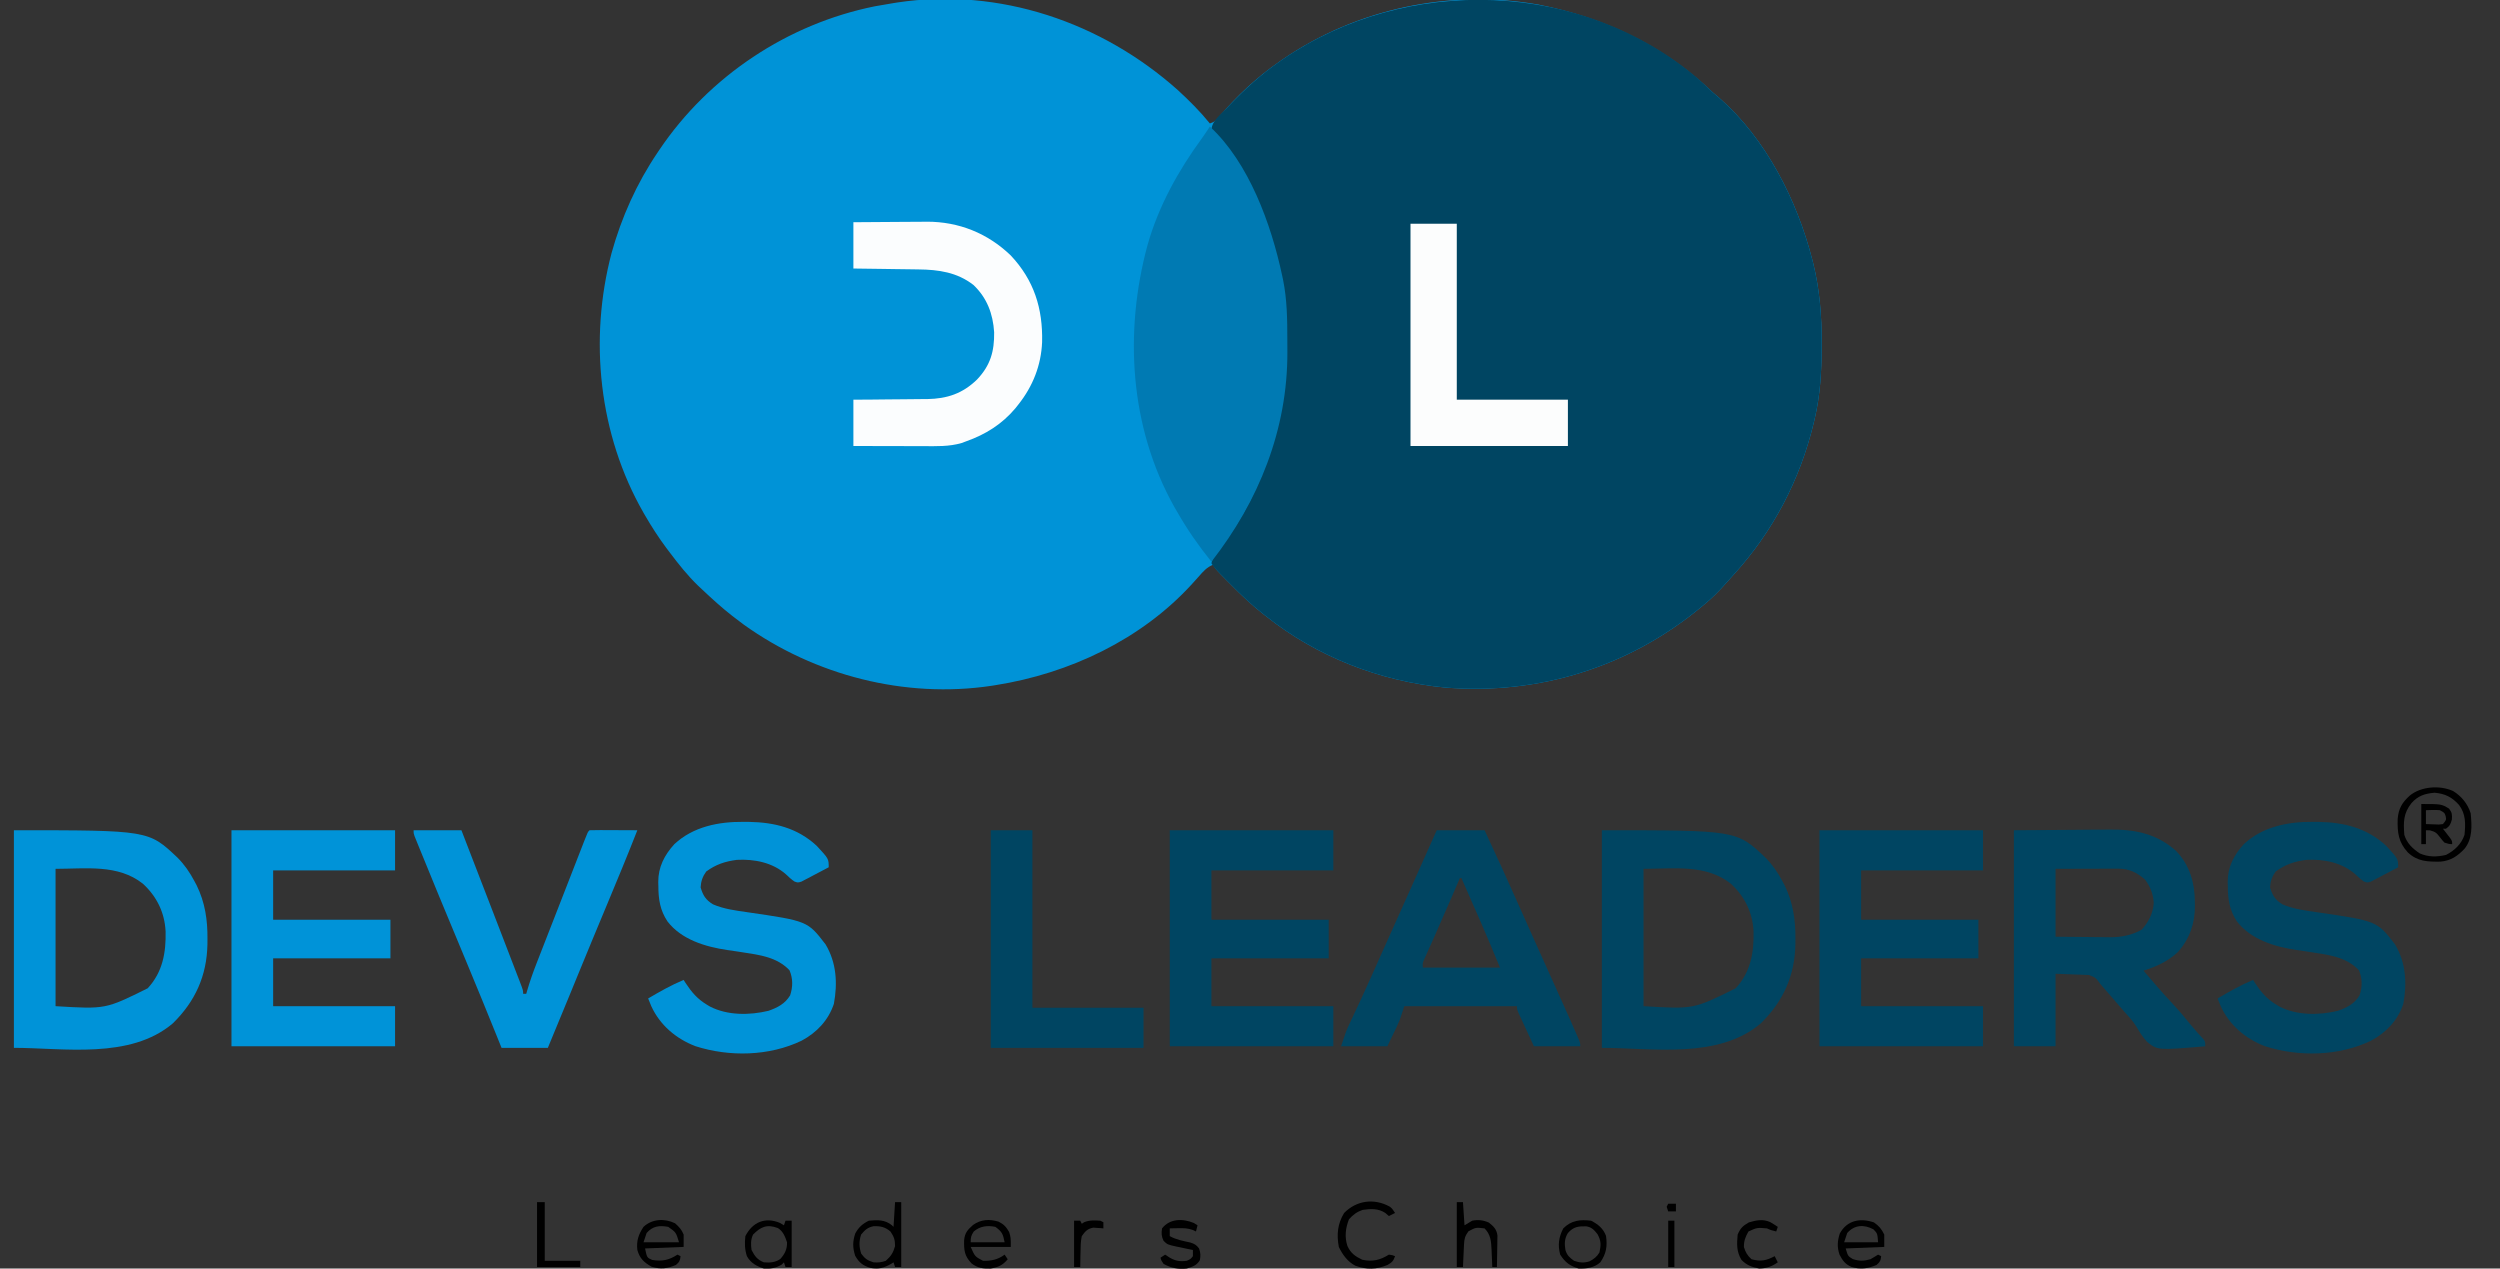 <?xml version="1.0" encoding="UTF-8"?>
<svg version="1.1" xmlns="http://www.w3.org/2000/svg" width="1620" height="822">
<rect width="100%" height="100%" fill="#333333" stroke="none"/>
<path d="M0 0 C7.4 6.781 14.497 13.872 20.822 21.669 C24.138 20.564 24.819 19.771 26.986 17.15 C38.441 3.669 51.282 -8.263 65.822 -18.331 C66.544 -18.832 67.266 -19.334 68.01 -19.852 C116.063 -52.763 176.5 -65.571 233.822 -55.331 C276.705 -46.884 315.032 -28.628 346.822 1.669 C348.19 2.844 349.564 4.012 350.947 5.169 C381.071 31.521 401.21 71.292 411.072 109.544 C411.306 110.439 411.54 111.334 411.782 112.257 C415.994 129.46 417.381 146.697 417.259 164.357 C417.254 165.791 417.254 165.791 417.249 167.253 C417.17 182.697 416.349 197.574 412.822 212.669 C412.58 213.705 412.339 214.74 412.09 215.807 C403.172 252.686 385.705 286.144 360.111 314.158 C358.569 315.849 357.043 317.555 355.533 319.275 C350.92 324.514 346.222 329.252 340.822 333.669 C340.304 334.1 339.786 334.53 339.252 334.974 C292.376 373.846 234.156 392.101 173.306 387.201 C131.021 383.093 90.072 367.22 56.822 340.669 C56.025 340.043 55.229 339.416 54.408 338.771 C47.418 333.182 41.042 327.162 34.759 320.794 C33.815 319.849 32.87 318.903 31.925 317.958 C25.104 311.093 25.104 311.093 22.822 307.669 C18.832 309.228 16.451 312.024 13.697 315.169 C12.717 316.261 11.735 317.351 10.751 318.439 C10.014 319.256 10.014 319.256 9.262 320.09 C-23.665 356.198 -70.407 378.143 -118.178 385.669 C-119.405 385.864 -119.405 385.864 -120.657 386.063 C-176.693 394.477 -235.205 379.33 -281.053 346.544 C-282.769 345.263 -284.478 343.972 -286.178 342.669 C-286.994 342.047 -287.81 341.424 -288.651 340.783 C-295.492 335.438 -301.874 329.627 -308.178 323.669 C-309.035 322.866 -309.893 322.063 -310.776 321.236 C-317.655 314.596 -323.443 307.289 -329.178 299.669 C-329.901 298.718 -330.625 297.767 -331.37 296.787 C-336.414 290.014 -340.95 282.977 -345.178 275.669 C-345.535 275.054 -345.892 274.438 -346.26 273.804 C-375.166 223.296 -381.634 161.699 -366.901 105.701 C-360.465 82.552 -350.64 60.578 -337.178 40.669 C-336.782 40.076 -336.385 39.483 -335.977 38.872 C-303.777 -8.973 -252.679 -42.914 -196.178 -54.268 C-192.187 -55.017 -188.19 -55.699 -184.178 -56.331 C-183.36 -56.46 -182.542 -56.59 -181.699 -56.724 C-115.675 -66.638 -49.246 -43.961 0 0 Z " fill="#0093D7" transform="translate(763.178,58.331)"/>
<path d="M0 0 C3.467 3.052 6.8 6.236 10.144 9.423 C11.512 10.597 12.886 11.765 14.269 12.923 C44.393 39.274 64.532 79.046 74.394 117.298 C74.628 118.193 74.862 119.088 75.104 120.01 C79.316 137.213 80.703 154.45 80.581 172.11 C80.578 173.066 80.574 174.022 80.571 175.007 C80.492 190.45 79.67 205.327 76.144 220.423 C75.902 221.458 75.661 222.493 75.412 223.56 C66.494 260.439 49.027 293.898 23.433 321.911 C21.891 323.603 20.365 325.309 18.854 327.028 C14.242 332.267 9.544 337.006 4.144 341.423 C3.626 341.853 3.107 342.284 2.574 342.727 C-44.302 381.599 -102.522 399.855 -163.372 394.954 C-205.656 390.847 -246.607 374.974 -279.856 348.423 C-280.654 347.796 -281.451 347.168 -282.272 346.522 C-289.238 340.952 -295.596 334.957 -301.856 328.61 C-302.783 327.683 -303.71 326.755 -304.665 325.8 C-312.844 317.568 -312.844 317.568 -314.856 314.423 C-313.872 309.88 -310.78 306.518 -307.981 302.923 C-280.381 266.234 -266.38 220.735 -266.596 175.109 C-266.606 172.425 -266.596 169.74 -266.583 167.056 C-266.568 151.357 -267.75 136.122 -271.606 120.86 C-271.87 119.797 -272.134 118.733 -272.406 117.637 C-279.796 88.585 -293.316 54.963 -314.856 33.423 C-314.364 27.545 -308.713 23.442 -304.856 19.423 C-304.257 18.791 -303.658 18.159 -303.04 17.508 C-293.063 7.04 -282.74 -2.322 -270.856 -10.577 C-270.133 -11.081 -269.409 -11.584 -268.664 -12.103 C-188.325 -67.122 -74.689 -63.452 0 0 Z " fill="#004562" transform="translate(1099.856,50.577)"/>
<path d="M0 0 C25.385 23.508 39.778 63.474 46.812 96.438 C47.02 97.408 47.227 98.379 47.441 99.379 C50.021 112.162 50.186 124.87 50.185 137.861 C50.187 140.599 50.206 143.336 50.225 146.074 C50.386 196.342 31.724 242.644 1 282 C-7.238 271.744 -14.486 261.407 -21 250 C-21.657 248.875 -22.315 247.749 -22.992 246.59 C-51.99 194.94 -55.692 133.204 -40.395 76.768 C-33.332 51.786 -20.531 28.629 -5.294 7.799 C-3.457 5.245 -1.724 2.631 0 0 Z " fill="#007AB3" transform="translate(784,82)"/>
<path d="M0 0 C12.602 -0.083 25.204 -0.165 38.188 -0.25 C44.118 -0.305 44.118 -0.305 50.169 -0.36 C55.061 -0.378 55.061 -0.378 57.364 -0.382 C58.945 -0.388 60.526 -0.402 62.107 -0.422 C78.498 -0.624 92.592 2.207 105.188 13.5 C113.879 22.615 117.181 33.86 117.25 46.125 C117.271 47.025 117.291 47.925 117.312 48.852 C117.378 60.228 113.89 70.489 106.184 79.008 C99.78 84.985 92.266 88.352 84 91 C89.935 98.019 95.906 104.976 102.188 111.688 C106.653 116.464 110.866 121.38 114.953 126.488 C117.448 129.55 120.089 132.458 122.785 135.344 C124 137 124 137 124 140 C93.207 142.596 93.207 142.596 86.371 137.188 C83.521 134.152 81.375 130.715 79.303 127.117 C77.113 123.559 74.297 120.587 71.5 117.5 C70.429 116.271 69.362 115.039 68.297 113.805 C67.763 113.188 67.228 112.572 66.678 111.937 C64.894 109.878 63.111 107.818 61.328 105.758 C60.729 105.066 60.131 104.375 59.514 103.662 C58.358 102.328 57.203 100.993 56.049 99.658 C53.025 95.512 53.025 95.512 48.683 93.795 C47.683 93.758 46.683 93.721 45.652 93.684 C44.68 93.645 43.708 93.607 42.707 93.568 C41.463 93.525 40.219 93.482 38.938 93.438 C34.998 93.293 31.059 93.149 27 93 C27 108.51 27 124.02 27 140 C18.09 140 9.18 140 0 140 C0 93.8 0 47.6 0 0 Z M27 25 C27 39.52 27 54.04 27 69 C37.333 69.093 37.333 69.093 47.875 69.188 C51.106 69.228 51.106 69.228 54.402 69.27 C56.14 69.279 57.879 69.287 59.617 69.293 C60.494 69.308 61.372 69.324 62.276 69.339 C69.618 69.343 76.347 68.029 82.812 64.438 C87.282 59.457 90.252 53.755 90.625 47 C90.275 41.299 88.413 36.569 85 32 C79.596 27.26 74.603 24.866 67.415 24.886 C66.064 24.887 66.064 24.887 64.686 24.887 C63.722 24.892 62.759 24.897 61.766 24.902 C60.772 24.904 59.779 24.905 58.756 24.907 C55.587 24.912 52.419 24.925 49.25 24.938 C47.1 24.943 44.951 24.947 42.801 24.951 C37.534 24.961 32.267 24.981 27 25 Z " fill="#004562" transform="translate(1305,538)"/>
<path d="M0 0 C87.263 0 87.263 0 105.938 17.67 C110.538 22.278 113.956 27.272 117 33 C117.471 33.884 117.941 34.769 118.426 35.68 C123.87 46.76 125.549 58.126 125.438 70.375 C125.43 71.555 125.422 72.734 125.415 73.949 C125.032 94.248 117.524 110.905 103 125.125 C75.294 148.675 32.016 141 0 141 C0 94.47 0 47.94 0 0 Z M27 25 C27 54.37 27 83.74 27 114 C59.415 115.971 59.415 115.971 86.707 102.41 C96.412 91.968 98.624 79.258 98.309 65.551 C97.693 53.31 92.585 42.885 83.562 34.625 C67.426 21.846 46.492 25 27 25 Z " fill="#004562" transform="translate(1038,538)"/>
<path d="M0 0 C87.263 0 87.263 0 105.938 17.67 C110.538 22.278 113.956 27.272 117 33 C117.471 33.884 117.941 34.769 118.426 35.68 C123.87 46.76 125.549 58.126 125.438 70.375 C125.43 71.555 125.422 72.734 125.415 73.949 C125.032 94.248 117.524 110.905 103 125.125 C75.294 148.675 32.016 141 0 141 C0 94.47 0 47.94 0 0 Z M27 25 C27 54.37 27 83.74 27 114 C59.415 115.971 59.415 115.971 86.707 102.41 C96.412 91.968 98.624 79.258 98.309 65.551 C97.693 53.31 92.585 42.885 83.562 34.625 C67.426 21.846 46.492 25 27 25 Z " fill="#0093D8" transform="translate(9,538)"/>
<path d="M0 0 C34.98 0 69.96 0 106 0 C106 8.58 106 17.16 106 26 C79.93 26 53.86 26 27 26 C27 36.56 27 47.12 27 58 C52.08 58 77.16 58 103 58 C103 66.25 103 74.5 103 83 C77.92 83 52.84 83 27 83 C27 93.23 27 103.46 27 114 C53.07 114 79.14 114 106 114 C106 122.58 106 131.16 106 140 C71.02 140 36.04 140 0 140 C0 93.8 0 47.6 0 0 Z " fill="#004562" transform="translate(1179,538)"/>
<path d="M0 0 C34.98 0 69.96 0 106 0 C106 8.58 106 17.16 106 26 C79.93 26 53.86 26 27 26 C27 36.56 27 47.12 27 58 C52.08 58 77.16 58 103 58 C103 66.25 103 74.5 103 83 C77.92 83 52.84 83 27 83 C27 93.23 27 103.46 27 114 C53.07 114 79.14 114 106 114 C106 122.58 106 131.16 106 140 C71.02 140 36.04 140 0 140 C0 93.8 0 47.6 0 0 Z " fill="#004562" transform="translate(758,538)"/>
<path d="M0 0 C34.98 0 69.96 0 106 0 C106 8.58 106 17.16 106 26 C79.93 26 53.86 26 27 26 C27 36.56 27 47.12 27 58 C52.08 58 77.16 58 103 58 C103 66.25 103 74.5 103 83 C77.92 83 52.84 83 27 83 C27 93.23 27 103.46 27 114 C53.07 114 79.14 114 106 114 C106 122.58 106 131.16 106 140 C71.02 140 36.04 140 0 140 C0 93.8 0 47.6 0 0 Z " fill="#0093D8" transform="translate(150,538)"/>
<path d="M0 0 C10.23 0 20.46 0 31 0 C39.001 17.133 46.851 34.308 54.495 51.604 C57.022 57.306 59.573 62.997 62.125 68.688 C62.647 69.852 63.169 71.017 63.707 72.217 C67.001 79.56 70.305 86.898 73.613 94.234 C74.42 96.024 75.226 97.813 76.033 99.603 C77.598 103.076 79.165 106.548 80.733 110.02 C84.04 117.351 87.335 124.688 90.535 132.066 C91.255 133.723 91.255 133.723 91.989 135.412 C93 138 93 138 93 140 C83.1 140 73.2 140 63 140 C61.185 136.081 59.37 132.162 57.5 128.125 C56.926 126.89 56.351 125.655 55.76 124.383 C55.313 123.414 54.866 122.444 54.406 121.445 C53.945 120.45 53.485 119.455 53.01 118.43 C52 116 52 116 52 114 C27.91 114 3.82 114 -21 114 C-21.99 116.97 -22.98 119.94 -24 123 C-24.645 124.548 -25.317 126.086 -26.043 127.598 C-26.36 128.265 -26.678 128.933 -27.005 129.621 C-27.395 130.427 -27.785 131.233 -28.188 132.062 C-29.446 134.682 -30.704 137.301 -32 140 C-41.9 140 -51.8 140 -62 140 C-58.628 129.884 -58.628 129.884 -56.539 125.453 C-56.074 124.459 -55.61 123.465 -55.131 122.44 C-54.386 120.861 -54.386 120.861 -53.625 119.25 C-52.542 116.929 -51.46 114.607 -50.379 112.285 C-50.101 111.688 -49.822 111.091 -49.536 110.475 C-46.481 103.908 -43.518 97.3 -40.562 90.688 C-40.294 90.086 -40.025 89.484 -39.747 88.864 C-38.378 85.801 -37.009 82.737 -35.641 79.673 C-32.934 73.612 -30.216 67.557 -27.5 61.5 C-26.423 59.098 -25.346 56.695 -24.27 54.293 C-22.325 49.955 -20.38 45.618 -18.434 41.281 C-12.266 27.531 -6.109 13.776 0 0 Z M15 31 C14.664 31.778 14.328 32.556 13.981 33.357 C12.678 36.371 11.375 39.384 10.071 42.397 C9.483 43.755 8.896 45.113 8.309 46.471 C5.134 53.813 1.945 61.147 -1.312 68.453 C-1.819 69.592 -2.326 70.731 -2.848 71.905 C-3.81 74.061 -4.776 76.215 -5.747 78.367 C-6.177 79.333 -6.608 80.298 -7.051 81.293 C-7.429 82.134 -7.807 82.974 -8.197 83.841 C-9.174 86.085 -9.174 86.085 -9 89 C7.5 89 24 89 41 89 C32.986 69.52 24.557 50.246 16 31 C15.67 31 15.34 31 15 31 Z " fill="#004562" transform="translate(931,538)"/>
<path d="M0 0 C1.842 0.011 1.842 0.011 3.72 0.023 C20.222 0.321 35.02 3.99 47.457 15.504 C55.25 23.908 55.25 23.908 55.25 29.438 C52.013 31.172 48.759 32.87 45.5 34.562 C44.119 35.303 44.119 35.303 42.711 36.059 C41.377 36.745 41.377 36.745 40.016 37.445 C38.79 38.089 38.79 38.089 37.54 38.747 C35.25 39.438 35.25 39.438 33.064 38.661 C31.035 37.293 29.377 35.77 27.625 34.062 C18.929 26.373 7.166 24.014 -4.254 24.625 C-11.929 25.621 -17.912 27.609 -24.125 32.188 C-26.457 35.417 -27.512 38.454 -27.75 42.438 C-26.269 47.664 -24.39 50.613 -19.75 53.438 C-12.709 56.482 -5.273 57.429 2.265 58.514 C41.563 64.242 41.563 64.242 53.25 79.438 C60.288 91.265 61.087 104.487 58.602 117.949 C55.033 128.638 47.499 136.565 37.684 141.809 C16.71 151.863 -9.051 152.429 -31.078 145.371 C-43.643 140.588 -54.121 131.692 -59.75 119.375 C-60.433 117.736 -61.107 116.093 -61.75 114.438 C-54.229 110.03 -46.822 105.777 -38.75 102.438 C-38.337 103.09 -37.925 103.742 -37.5 104.414 C-33.582 110.344 -29.865 114.769 -23.75 118.438 C-23.108 118.827 -22.466 119.216 -21.805 119.617 C-10.415 125.55 4.064 125.383 16.25 122.438 C22.132 120.337 26.926 117.929 30.25 112.438 C32.087 106.927 32.131 101.468 29.812 96.125 C21.665 87.58 10.439 86.221 -0.723 84.508 C-1.804 84.341 -2.886 84.174 -4 84.002 C-6.153 83.676 -8.308 83.361 -10.465 83.058 C-24.63 80.954 -40.108 76.37 -49.223 64.523 C-54.046 57.239 -55.112 50.146 -55.125 41.562 C-55.149 40.716 -55.174 39.869 -55.199 38.996 C-55.244 29.326 -51.206 21.507 -44.75 14.438 C-32.554 3.073 -16.137 -0.14 0 0 Z " fill="#004562" transform="translate(1498.75,532.562)"/>
<path d="M0 0 C1.842 0.011 1.842 0.011 3.72 0.023 C20.222 0.321 35.02 3.99 47.457 15.504 C55.25 23.908 55.25 23.908 55.25 29.438 C52.013 31.172 48.759 32.87 45.5 34.562 C44.119 35.303 44.119 35.303 42.711 36.059 C41.377 36.745 41.377 36.745 40.016 37.445 C38.79 38.089 38.79 38.089 37.54 38.747 C35.25 39.438 35.25 39.438 33.064 38.661 C31.035 37.293 29.377 35.77 27.625 34.062 C18.929 26.373 7.166 24.014 -4.254 24.625 C-11.929 25.621 -17.912 27.609 -24.125 32.188 C-26.457 35.417 -27.512 38.454 -27.75 42.438 C-26.269 47.664 -24.39 50.613 -19.75 53.438 C-12.709 56.482 -5.273 57.429 2.265 58.514 C41.563 64.242 41.563 64.242 53.25 79.438 C60.288 91.265 61.087 104.487 58.602 117.949 C55.033 128.638 47.499 136.565 37.684 141.809 C16.71 151.863 -9.051 152.429 -31.078 145.371 C-43.643 140.588 -54.121 131.692 -59.75 119.375 C-60.433 117.736 -61.107 116.093 -61.75 114.438 C-54.229 110.03 -46.822 105.777 -38.75 102.438 C-38.337 103.09 -37.925 103.742 -37.5 104.414 C-33.582 110.344 -29.865 114.769 -23.75 118.438 C-23.108 118.827 -22.466 119.216 -21.805 119.617 C-10.415 125.55 4.064 125.383 16.25 122.438 C22.132 120.337 26.926 117.929 30.25 112.438 C32.087 106.927 32.131 101.468 29.812 96.125 C21.665 87.58 10.439 86.221 -0.723 84.508 C-1.804 84.341 -2.886 84.174 -4 84.002 C-6.153 83.676 -8.308 83.361 -10.465 83.058 C-24.63 80.954 -40.108 76.37 -49.223 64.523 C-54.046 57.239 -55.112 50.146 -55.125 41.562 C-55.149 40.716 -55.174 39.869 -55.199 38.996 C-55.244 29.326 -51.206 21.507 -44.75 14.438 C-32.554 3.073 -16.137 -0.14 0 0 Z " fill="#0093D8" transform="translate(481.75,532.562)"/>
<path d="M0 0 C7.331 -0.063 14.662 -0.123 21.993 -0.155 C25.409 -0.171 28.824 -0.192 32.239 -0.226 C36.174 -0.266 40.108 -0.28 44.043 -0.293 C45.245 -0.308 46.446 -0.324 47.684 -0.34 C68.397 -0.344 86.955 7.149 101.875 21.438 C117.093 37.546 122.808 55.949 122.285 77.707 C121.652 92.701 116.293 106.281 107 118 C106.343 118.834 105.685 119.668 105.008 120.527 C96.31 130.866 85.685 137.52 73 142 C72.06 142.352 71.121 142.704 70.152 143.066 C62.028 145.472 53.708 145.132 45.312 145.098 C44.014 145.096 42.716 145.095 41.378 145.093 C37.952 145.09 34.526 145.08 31.101 145.069 C27.594 145.058 24.088 145.054 20.582 145.049 C13.721 145.039 6.861 145.019 0 145 C0 135.1 0 125.2 0 115 C4.048 114.974 8.095 114.948 12.266 114.922 C15.525 114.89 18.785 114.854 22.045 114.816 C25.468 114.777 28.891 114.745 32.314 114.729 C36.257 114.711 40.199 114.661 44.141 114.609 C45.347 114.608 46.554 114.607 47.797 114.606 C60.79 114.385 70.815 111 80.125 101.93 C88.794 92.782 91.376 83.724 91.207 71.281 C90.454 59.352 86.564 48.952 77.75 40.625 C67.19 32.414 55.114 30.714 42.188 30.586 C40.373 30.557 40.373 30.557 38.522 30.527 C34.682 30.468 30.841 30.421 27 30.375 C24.387 30.337 21.773 30.298 19.16 30.258 C12.774 30.16 6.387 30.081 0 30 C0 20.1 0 10.2 0 0 Z " fill="#FBFDFE" transform="translate(553,144)"/>
<path d="M0 0 C10.23 0 20.46 0 31 0 C37.59 17.055 44.176 34.112 50.753 51.172 C52.438 55.542 54.123 59.911 55.809 64.28 C57.94 69.805 60.067 75.331 62.191 80.859 C62.98 82.91 63.77 84.961 64.561 87.012 C65.656 89.849 66.747 92.688 67.836 95.527 C68.16 96.364 68.484 97.201 68.818 98.063 C71 103.772 71 103.772 71 106 C71.66 106 72.32 106 73 106 C73.258 105.093 73.258 105.093 73.522 104.167 C75.332 97.956 77.454 91.942 79.816 85.922 C80.185 84.972 80.555 84.022 80.935 83.044 C82.14 79.944 83.351 76.847 84.562 73.75 C85.404 71.59 86.246 69.43 87.087 67.27 C88.834 62.786 90.584 58.304 92.335 53.822 C94.542 48.176 96.741 42.528 98.939 36.878 C100.601 32.606 102.266 28.335 103.931 24.064 C104.726 22.022 105.521 19.981 106.315 17.939 C107.419 15.104 108.525 12.271 109.633 9.438 C109.961 8.592 110.289 7.746 110.628 6.875 C112.886 1.114 112.886 1.114 114 0 C116.292 -0.088 118.586 -0.107 120.879 -0.098 C121.909 -0.096 121.909 -0.096 122.96 -0.093 C125.161 -0.088 127.362 -0.075 129.562 -0.062 C131.051 -0.057 132.54 -0.053 134.029 -0.049 C137.686 -0.038 141.343 -0.021 145 0 C138.68 16.134 132.054 32.137 125.375 48.125 C119.038 63.294 112.727 78.473 106.5 93.688 C106.177 94.478 105.853 95.268 105.52 96.082 C105.2 96.862 104.881 97.642 104.552 98.446 C103.92 99.99 103.288 101.534 102.656 103.078 C102.198 104.197 102.198 104.197 101.731 105.338 C96.857 117.24 91.925 129.119 87 141 C77.1 141 67.2 141 57 141 C56.091 138.747 55.182 136.493 54.246 134.172 C47.825 118.27 41.364 102.386 34.75 86.562 C29.244 73.389 23.761 60.206 18.307 47.01 C17.494 45.043 16.68 43.075 15.865 41.108 C11.683 31.004 7.526 20.89 3.434 10.75 C3.087 9.898 2.74 9.045 2.383 8.167 C1.912 6.994 1.912 6.994 1.431 5.797 C1.154 5.109 0.876 4.422 0.591 3.714 C0 2 0 2 0 0 Z " fill="#0093D8" transform="translate(268,538)"/>
<path d="M0 0 C9.9 0 19.8 0 30 0 C30 37.62 30 75.24 30 114 C53.76 114 77.52 114 102 114 C102 123.9 102 133.8 102 144 C68.34 144 34.68 144 0 144 C0 96.48 0 48.96 0 0 Z " fill="#FCFDFD" transform="translate(914,145)"/>
<path d="M0 0 C8.91 0 17.82 0 27 0 C27 37.95 27 75.9 27 115 C50.76 115 74.52 115 99 115 C99 123.58 99 132.16 99 141 C66.33 141 33.66 141 0 141 C0 94.47 0 47.94 0 0 Z " fill="#004562" transform="translate(642,538)"/>
<path d="M0 0 C5.505 3.382 9.503 8.281 11.438 14.438 C12.208 22.436 12.756 30.891 7.438 37.438 C2.893 42.23 -1.341 45.127 -8.051 45.773 C-16.42 45.859 -22.967 45.795 -29.301 39.789 C-35.386 33.138 -36.115 26.969 -35.871 18.109 C-35.307 11.4 -33.03 7.55 -28.125 3.062 C-20.833 -2.995 -8.617 -3.891 0 0 Z M-26.938 7.875 C-32.175 14.415 -32.199 20.21 -31.562 28.438 C-29.867 33.923 -26.246 37.292 -21.562 40.438 C-15.871 42.907 -10.532 42.792 -4.562 41.438 C0.941 38.634 5.455 34.386 7.438 28.438 C8.133 21.179 8.358 15.022 3.859 9.02 C-0.722 3.922 -5.115 1.757 -11.938 1.125 C-18.206 1.665 -22.699 3.069 -26.938 7.875 Z " fill="#000000" transform="translate(1589.562,512.562)"/>
<path d="M0 0 C1.32 0 2.64 0 4 0 C4 13.86 4 27.72 4 42 C2.68 42 1.36 42 0 42 C-0.33 41.01 -0.66 40.02 -1 39 C-1.473 39.3 -1.946 39.601 -2.434 39.91 C-7.132 42.612 -10.513 43.547 -15.891 42.602 C-20.847 41.188 -23.355 39.139 -25.875 34.688 C-27.516 29.309 -27.538 25.671 -25.812 20.312 C-23.582 16.237 -21.127 14.063 -17 12 C-11.329 11.478 -6.62 11.274 -2 15 C-1.67 15.33 -1.34 15.66 -1 16 C-0.67 10.72 -0.34 5.44 0 0 Z M-22 21 C-23.452 25.436 -23.333 28.944 -21.938 33.375 C-19.518 36.653 -17.884 37.754 -14 39 C-11.105 39.238 -8.732 39.006 -6 38 C-2.625 34.984 -1.242 32.846 0 28.5 C0 24.384 -0.688 22.391 -3 19 C-6.379 16.103 -9.536 15.386 -14 15.598 C-17.818 16.366 -19.549 18.07 -22 21 Z " fill="#000000" transform="translate(580,779)"/>
<path d="M0 0 C1.559 1.168 1.559 1.168 3.559 4.168 C1.579 5.158 1.579 5.158 -0.441 6.168 C-1.205 5.508 -1.968 4.848 -2.754 4.168 C-7.296 1.155 -12.2 1.415 -17.441 2.168 C-21.15 3.422 -23.71 5.339 -26.316 8.293 C-28.53 13.95 -29.237 19.704 -27.316 25.543 C-25.239 30.206 -22.244 32.308 -17.691 34.48 C-11.048 35.886 -6.129 34.743 -0.441 31.168 C1.871 31.48 1.871 31.48 3.559 32.168 C2.476 35.306 1.611 36.137 -1.316 37.855 C-8.416 40.837 -14.93 40.976 -22.227 38.344 C-27.247 35.678 -30.423 31.249 -32.879 26.23 C-34.349 18.229 -33.766 11.255 -29.441 4.168 C-21.389 -3.984 -10.115 -5.489 0 0 Z " fill="#000000" transform="translate(900.441,781.832)"/>
<path d="M0 0 C1.238 0.743 1.238 0.743 2.5 1.5 C2.83 0.51 3.16 -0.48 3.5 -1.5 C4.82 -1.5 6.14 -1.5 7.5 -1.5 C7.5 8.4 7.5 18.3 7.5 28.5 C6.18 28.5 4.86 28.5 3.5 28.5 C3.17 27.51 2.84 26.52 2.5 25.5 C2.026 25.974 1.551 26.449 1.062 26.938 C-2.683 29.221 -6.135 29.743 -10.5 29.5 C-15.184 28.058 -19.086 25.901 -21.5 21.5 C-22.949 17.152 -23.017 13.044 -22.5 8.5 C-17.851 -0.632 -9.548 -4.092 0 0 Z M-17.5 7.5 C-19.107 10.715 -18.973 14.013 -18.5 17.5 C-16.405 21.541 -14.733 23.844 -10.5 25.5 C-6.7 25.826 -2.994 25.579 0.16 23.301 C3.15 19.979 4.589 16.933 4.5 12.5 C3.249 8.79 1.986 5.443 -1.402 3.293 C-8.459 0.626 -12.575 2.455 -17.5 7.5 Z " fill="#000000" transform="translate(505.5,792.5)"/>
<path d="M0 0 C3.335 2.327 4.892 4.216 6.688 7.875 C6.688 10.515 6.688 13.155 6.688 15.875 C-5.688 16.37 -5.688 16.37 -18.312 16.875 C-16.843 21.853 -16.843 21.853 -13.688 23.75 C-9.52 25.139 -6.516 25.054 -2.312 23.875 C-0.62 22.919 1.056 21.931 2.688 20.875 C3.348 21.205 4.008 21.535 4.688 21.875 C4.393 24.72 3.904 25.692 1.688 27.562 C-3.725 29.931 -8.927 30.609 -14.625 28.812 C-18.579 27.103 -20.319 24.703 -22.312 20.875 C-23.948 15.97 -23.706 12.098 -22.125 7.188 C-17.392 -1.462 -8.866 -3.011 0 0 Z M-17.312 6.875 C-17.973 8.855 -18.633 10.835 -19.312 12.875 C-12.053 12.875 -4.793 12.875 2.688 12.875 C2.255 7.14 2.255 7.14 -0.312 4.5 C-6.358 1.226 -12.644 1.5 -17.312 6.875 Z " fill="#000000" transform="translate(1214.312,792.125)"/>
<path d="M0 0 C2.672 2.412 4.2 3.982 5.562 7.312 C5.562 9.953 5.562 12.592 5.562 15.312 C-6.812 15.807 -6.812 15.807 -19.438 16.312 C-18.204 22.279 -18.204 22.279 -14.812 23.75 C-8.346 24.828 -3.947 23.878 1.562 20.312 C2.223 20.642 2.882 20.973 3.562 21.312 C3.268 24.158 2.779 25.13 0.562 27 C-4.917 29.397 -9.514 29.912 -15.25 28.125 C-20.105 25.364 -22.915 22.768 -24.438 17.312 C-25.112 11.352 -23.681 7.217 -20.438 2.312 C-14.856 -2.93 -6.678 -3.278 0 0 Z M-18.438 6.312 C-19.098 8.293 -19.758 10.273 -20.438 12.312 C-12.848 12.312 -5.258 12.312 2.562 12.312 C0.595 5.821 0.595 5.821 -4.438 2.312 C-10.178 1.292 -14.456 1.727 -18.438 6.312 Z " fill="#000000" transform="translate(437.438,792.688)"/>
<path d="M0 0 C3.421 1.711 4.932 3.423 6.828 6.727 C7.891 10.352 7.891 10.352 7.891 16.352 C-0.689 16.352 -9.269 16.352 -18.109 16.352 C-15.365 22.576 -15.365 22.576 -10.109 25.352 C-4.751 25.498 -0.479 24.594 3.891 21.352 C4.551 22.342 5.211 23.332 5.891 24.352 C2.639 28.253 -0.131 29.454 -5.109 30.352 C-9.882 30.501 -13.729 30.056 -17.547 27.039 C-22.182 22.178 -22.499 18.543 -22.359 11.977 C-21.907 7.223 -20.038 5.167 -16.547 2.102 C-11.545 -1.489 -5.91 -1.817 0 0 Z M-16.109 6.352 C-17.845 8.996 -18.109 10.136 -18.109 13.352 C-10.849 13.352 -3.589 13.352 3.891 13.352 C2.804 7.921 2.264 6.541 -2.109 3.352 C-7.353 2.335 -11.944 2.817 -16.109 6.352 Z " fill="#000000" transform="translate(647.109,791.648)"/>
<path d="M0 0 C4.527 2.305 7.858 4.989 9.688 9.812 C10.655 16.586 9.861 21.374 6 27 C2.033 30.513 -2.827 31.133 -8 31 C-13.703 29.384 -16.8 26.988 -20 22 C-21.635 15.767 -20.969 10.756 -18 5 C-12.73 -0.27 -7.157 -0.814 0 0 Z M-15 8 C-17.252 11.685 -17.285 14.913 -16.594 19.066 C-15.544 22.486 -13.885 23.974 -11 26 C-7.514 27.242 -4.537 27.513 -1 26.332 C1.882 24.861 3.76 23.397 5.438 20.625 C6.465 15.83 6.631 13.131 4.188 8.75 C2.007 6.009 0.464 4.236 -3.086 3.664 C-8.324 3.575 -11.324 3.879 -15 8 Z " fill="#000000" transform="translate(1031,791)"/>
<path d="M0 0 C1.32 0 2.64 0 4 0 C4.33 4.95 4.66 9.9 5 15 C6.65 14.01 8.3 13.02 10 12 C13.924 11.242 17.173 11.632 20.812 13.25 C23.874 15.699 25.811 17.578 26.341 21.565 C26.325 22.508 26.309 23.451 26.293 24.422 C26.283 25.447 26.274 26.471 26.264 27.527 C26.239 28.591 26.213 29.654 26.188 30.75 C26.167 32.368 26.167 32.368 26.146 34.02 C26.111 36.68 26.062 39.34 26 42 C25.01 42 24.02 42 23 42 C22.951 40.759 22.902 39.517 22.852 38.238 C22.777 36.596 22.701 34.954 22.625 33.312 C22.594 32.496 22.563 31.679 22.531 30.838 C22.269 25.431 22.004 21.004 18 17 C12.341 16.329 12.341 16.329 7.562 18.875 C5.347 21.888 4.855 23.669 4.684 27.352 C4.642 28.202 4.6 29.053 4.557 29.93 C4.517 30.819 4.478 31.709 4.438 32.625 C4.373 33.971 4.373 33.971 4.307 35.344 C4.2 37.562 4.098 39.781 4 42 C2.68 42 1.36 42 0 42 C0 28.14 0 14.28 0 0 Z " fill="#000000" transform="translate(944,779)"/>
<path d="M0 0 C0.784 0.495 1.567 0.99 2.375 1.5 C2.045 2.82 1.715 4.14 1.375 5.5 C0.68 5.173 -0.015 4.845 -0.73 4.508 C-3.989 3.373 -6.499 3.299 -9.938 3.375 C-11.006 3.393 -12.075 3.411 -13.176 3.43 C-14.388 3.464 -14.388 3.464 -15.625 3.5 C-15.625 5.15 -15.625 6.8 -15.625 8.5 C-11.442 10.848 -7.053 11.615 -2.402 12.621 C0.43 13.517 1.601 14.168 3.375 16.5 C4.357 19.369 4.443 21.143 3.875 24.125 C1.655 27.64 -0.712 28.281 -4.625 29.5 C-10.075 30.095 -14.844 29.176 -19.625 26.5 C-21.125 24.312 -21.125 24.312 -21.625 22.5 C-20.635 21.84 -19.645 21.18 -18.625 20.5 C-17.614 21.16 -16.604 21.82 -15.562 22.5 C-11.796 24.643 -8.99 25.076 -4.625 24.5 C-2.144 23.412 -2.144 23.412 -0.625 21.5 C-0.625 20.18 -0.625 18.86 -0.625 17.5 C-1.817 17.258 -3.01 17.015 -4.238 16.766 C-5.805 16.428 -7.371 16.089 -8.938 15.75 C-10.116 15.514 -10.116 15.514 -11.318 15.273 C-17.12 13.99 -17.12 13.99 -19.641 11.547 C-21.04 8.638 -21.089 6.685 -20.625 3.5 C-15.55 -2.975 -7.169 -2.966 0 0 Z " fill="#000000" transform="translate(773.625,792.5)"/>
<path d="M0 0 C1.65 0 3.3 0 5 0 C5 12.54 5 25.08 5 38 C12.59 38 20.18 38 28 38 C28 39.32 28 40.64 28 42 C18.76 42 9.52 42 0 42 C0 28.14 0 14.28 0 0 Z " fill="#000000" transform="translate(348,779)"/>
<path d="M0 0 C13 0 13 0 18 3 C19.961 5.585 20.013 6.788 19.812 10.062 C18.992 13.03 18.467 14.224 16 16 C15.34 16 14.68 16 14 16 C14.433 16.554 14.866 17.109 15.312 17.68 C16.148 18.766 16.148 18.766 17 19.875 C17.557 20.594 18.114 21.314 18.688 22.055 C20 24 20 24 20 26 C17.875 25.938 17.875 25.938 15 25 C13.543 23.41 13.543 23.41 12.062 21.5 C9.814 18.644 9.297 18.082 5.625 17.062 C4.759 17.042 3.893 17.021 3 17 C3 19.97 3 22.94 3 26 C2.01 26 1.02 26 0 26 C0 17.42 0 8.84 0 0 Z M3 4 C3 6.97 3 9.94 3 13 C4.791 13.081 6.583 13.139 8.375 13.188 C9.373 13.222 10.37 13.257 11.398 13.293 C12.686 13.148 12.686 13.148 14 13 C16.246 10.311 16.246 10.311 15.812 7.938 C15.059 5.64 15.059 5.64 12 4 C8.977 3.739 6.041 3.912 3 4 Z " fill="#000000" transform="translate(1569,521)"/>
<path d="M0 0 C1.69 0.958 3.321 2.02 4.938 3.098 C4.607 4.088 4.277 5.078 3.938 6.098 C1.769 5.592 -0.062 5.098 -2.062 4.098 C-8.482 3.545 -8.482 3.545 -14.062 6.098 C-16.041 9.646 -17.082 12.14 -17 16.223 C-15.851 19.746 -14.836 21.609 -12.062 24.098 C-5.922 25.708 -2.623 24.994 2.938 22.098 C3.598 23.418 4.258 24.738 4.938 26.098 C0.946 28.879 -2.188 29.935 -7.062 30.098 C-11.805 29.199 -15.16 28.022 -18.562 24.535 C-21.84 19.209 -21.627 14.264 -21.062 8.098 C-19.203 3.859 -17.803 2.525 -13.812 0.223 C-8.949 -1.236 -4.781 -2.092 0 0 Z " fill="#000000" transform="translate(1147.062,791.902)"/>
<path d="M0 0 C1.32 0 2.64 0 4 0 C4.33 0.66 4.66 1.32 5 2 C5.495 1.67 5.99 1.34 6.5 1 C10.136 -0.454 13.089 -0.189 17 0 C17.66 0.33 18.32 0.66 19 1 C19 2.32 19 3.64 19 5 C18.408 4.942 17.817 4.884 17.207 4.824 C16.417 4.779 15.627 4.734 14.812 4.688 C13.647 4.6 13.647 4.6 12.457 4.512 C8.574 5.283 7.299 6.807 5 10 C4.267 13.438 4.21 16.806 4.188 20.312 C4.162 21.244 4.137 22.175 4.111 23.135 C4.053 25.424 4.016 27.711 4 30 C2.68 30 1.36 30 0 30 C0 20.1 0 10.2 0 0 Z " fill="#000000" transform="translate(696,791)"/>
<path d="M0 0 C1.32 0 2.64 0 4 0 C4 9.9 4 19.8 4 30 C2.68 30 1.36 30 0 30 C0 20.1 0 10.2 0 0 Z " fill="#000000" transform="translate(1081,791)"/>
<path d="M0 0 C1.65 0 3.3 0 5 0 C5 1.65 5 3.3 5 5 C3.35 5 1.7 5 0 5 C-0.33 4.01 -0.66 3.02 -1 2 C-0.67 1.34 -0.34 0.68 0 0 Z " fill="#000000" transform="translate(1081,780)"/>
</svg>
